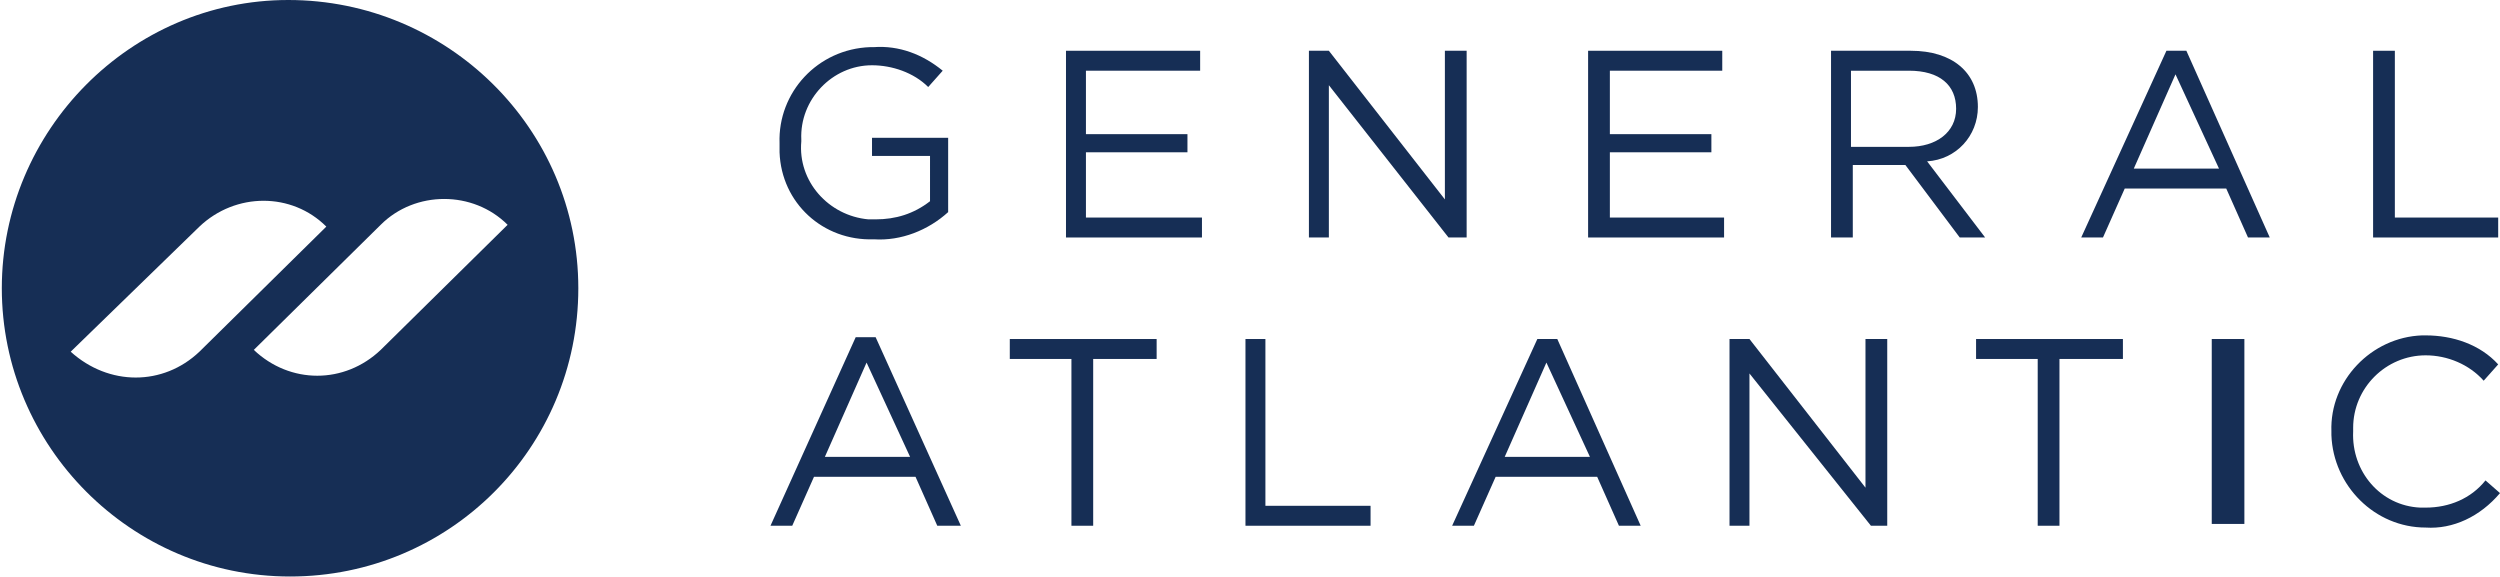 <?xml version="1.0" encoding="utf-8"?>
<!-- Generator: Adobe Illustrator 26.0.0, SVG Export Plug-In . SVG Version: 6.00 Build 0)  -->
<svg version="1.1" id="Layer_1" xmlns="http://www.w3.org/2000/svg" xmlns:xlink="http://www.w3.org/1999/xlink" x="0px" y="0px"
	 viewBox="0 0 137.9 31.8" style="enable-background:new 0 0 137.9 31.8;" xml:space="preserve">
<style type="text/css">
	.st0{fill:#162E55;}
</style>
<g id="Layer_2_00000020372099219755168080000006808216622350219198_">
	<g id="Layer_1-2">
		<path class="st0" d="M48.2,13.2c-2.8,0.1-5.1-2-5.2-4.8c0-0.2,0-0.3,0-0.5c-0.1-2.8,2.1-5.2,5-5.3c0.1,0,0.1,0,0.2,0
			C49.6,2.5,50.9,3,52,3.9l-0.8,0.9c-0.8-0.8-2-1.2-3.1-1.2c-2.2,0-4,1.9-3.9,4.1v0.1c-0.2,2.2,1.5,4.1,3.7,4.3c0.1,0,0.2,0,0.4,0
			c1.1,0,2.1-0.3,3-1V8.6h-3.2v-1h4.2v4.1C51.2,12.7,49.7,13.3,48.2,13.2"/>
		<polygon class="st0" points="66.2,3.9 59.9,3.9 59.9,7.4 65.5,7.4 65.5,8.4 59.9,8.4 59.9,12 66.3,12 66.3,13.1 58.8,13.1 
			58.8,2.8 66.2,2.8 		"/>
		<polygon class="st0" points="79.7,2.8 80.9,2.8 80.9,13.1 79.9,13.1 73.3,4.7 73.3,13.1 72.2,13.1 72.2,2.8 73.3,2.8 79.7,11 		
			"/>
		<polygon class="st0" points="95,3.9 88.8,3.9 88.8,7.4 94.4,7.4 94.4,8.4 88.8,8.4 88.8,12 95.1,12 95.1,13.1 87.6,13.1 87.6,2.8 
			95,2.8 		"/>
		<path class="st0" d="M108.1,13.1l-3-4h-2.9v4H101V2.8h4.4c2.3,0,3.7,1.2,3.7,3.1c0,1.6-1.2,2.9-2.8,3l3.2,4.2
			C109.5,13.1,108.1,13.1,108.1,13.1z M105.3,3.9h-3.2v4.2h3.2c1.5,0,2.6-0.8,2.6-2.1S107,3.9,105.3,3.9"/>
		<path class="st0" d="M125.2,13.1H124l-1.2-2.7h-5.6l-1.2,2.7h-1.2l4.7-10.3h1.1L125.2,13.1z M120,4.1l-2.3,5.2h4.7L120,4.1z"/>
		<polygon class="st0" points="130.9,2.8 132.1,2.8 132.1,12 137.8,12 137.8,13.1 130.9,13.1 		"/>
		<path class="st0" d="M53,29h-1.3l-1.2-2.7h-5.6L43.7,29h-1.2l4.7-10.4h1.1L53,29z M47.8,20l-2.3,5.2h4.7L47.8,20z"/>
		<polygon class="st0" points="60.3,29 59.1,29 59.1,19.8 55.7,19.8 55.7,18.7 63.8,18.7 63.8,19.8 60.3,19.8 		"/>
		<polygon class="st0" points="68.7,18.7 69.8,18.7 69.8,27.9 75.6,27.9 75.6,29 68.7,29 		"/>
		<path class="st0" d="M90.5,29h-1.2l-1.2-2.7h-5.6L81.3,29h-1.2l4.7-10.3h1.1L90.5,29z M85.3,20L83,25.2h4.7L85.3,20z"/>
		<polygon class="st0" points="102.9,18.7 104.1,18.7 104.1,29 103.2,29 96.5,20.6 96.5,29 95.4,29 95.4,18.7 96.5,18.7 102.9,26.9 
					"/>
		<polygon class="st0" points="113.6,29 112.4,29 112.4,19.8 109,19.8 109,18.7 117.1,18.7 117.1,19.8 113.6,19.8 		"/>
		<rect x="122" y="18.7" class="st0" width="1.8" height="10.2"/>
		<path class="st0" d="M133.8,29.1c-2.8,0-5.1-2.3-5.2-5.1c0-0.1,0-0.1,0-0.2c-0.1-2.8,2.2-5.2,5-5.3c0.1,0,0.1,0,0.2,0
			c1.5,0,3,0.5,4,1.6L137,21c-0.8-0.9-2-1.4-3.2-1.4c-2.2,0-4,1.8-4,4c0,0.1,0,0.2,0,0.2c-0.1,2.2,1.5,4.1,3.7,4.2
			c0.1,0,0.2,0,0.3,0c1.3,0,2.5-0.5,3.3-1.5l0.8,0.7C136.8,28.5,135.3,29.2,133.8,29.1"/>
		<path class="st0" d="M15.9,0C7.2,0,0.1,7.2,0.1,15.9S7.2,31.8,16,31.8s15.9-7.1,15.9-15.9S24.7,0,15.9,0L15.9,0 M3.9,19.4l7.1-6.9
			c2-1.9,5.1-1.9,7,0l-7,6.9C9,21.3,6,21.3,3.9,19.4 M21,19.3c-2,1.9-5,1.9-7,0l7-6.9c1.9-1.9,5.1-1.9,7,0L21,19.3z"/>
	</g>
</g>
</svg>
